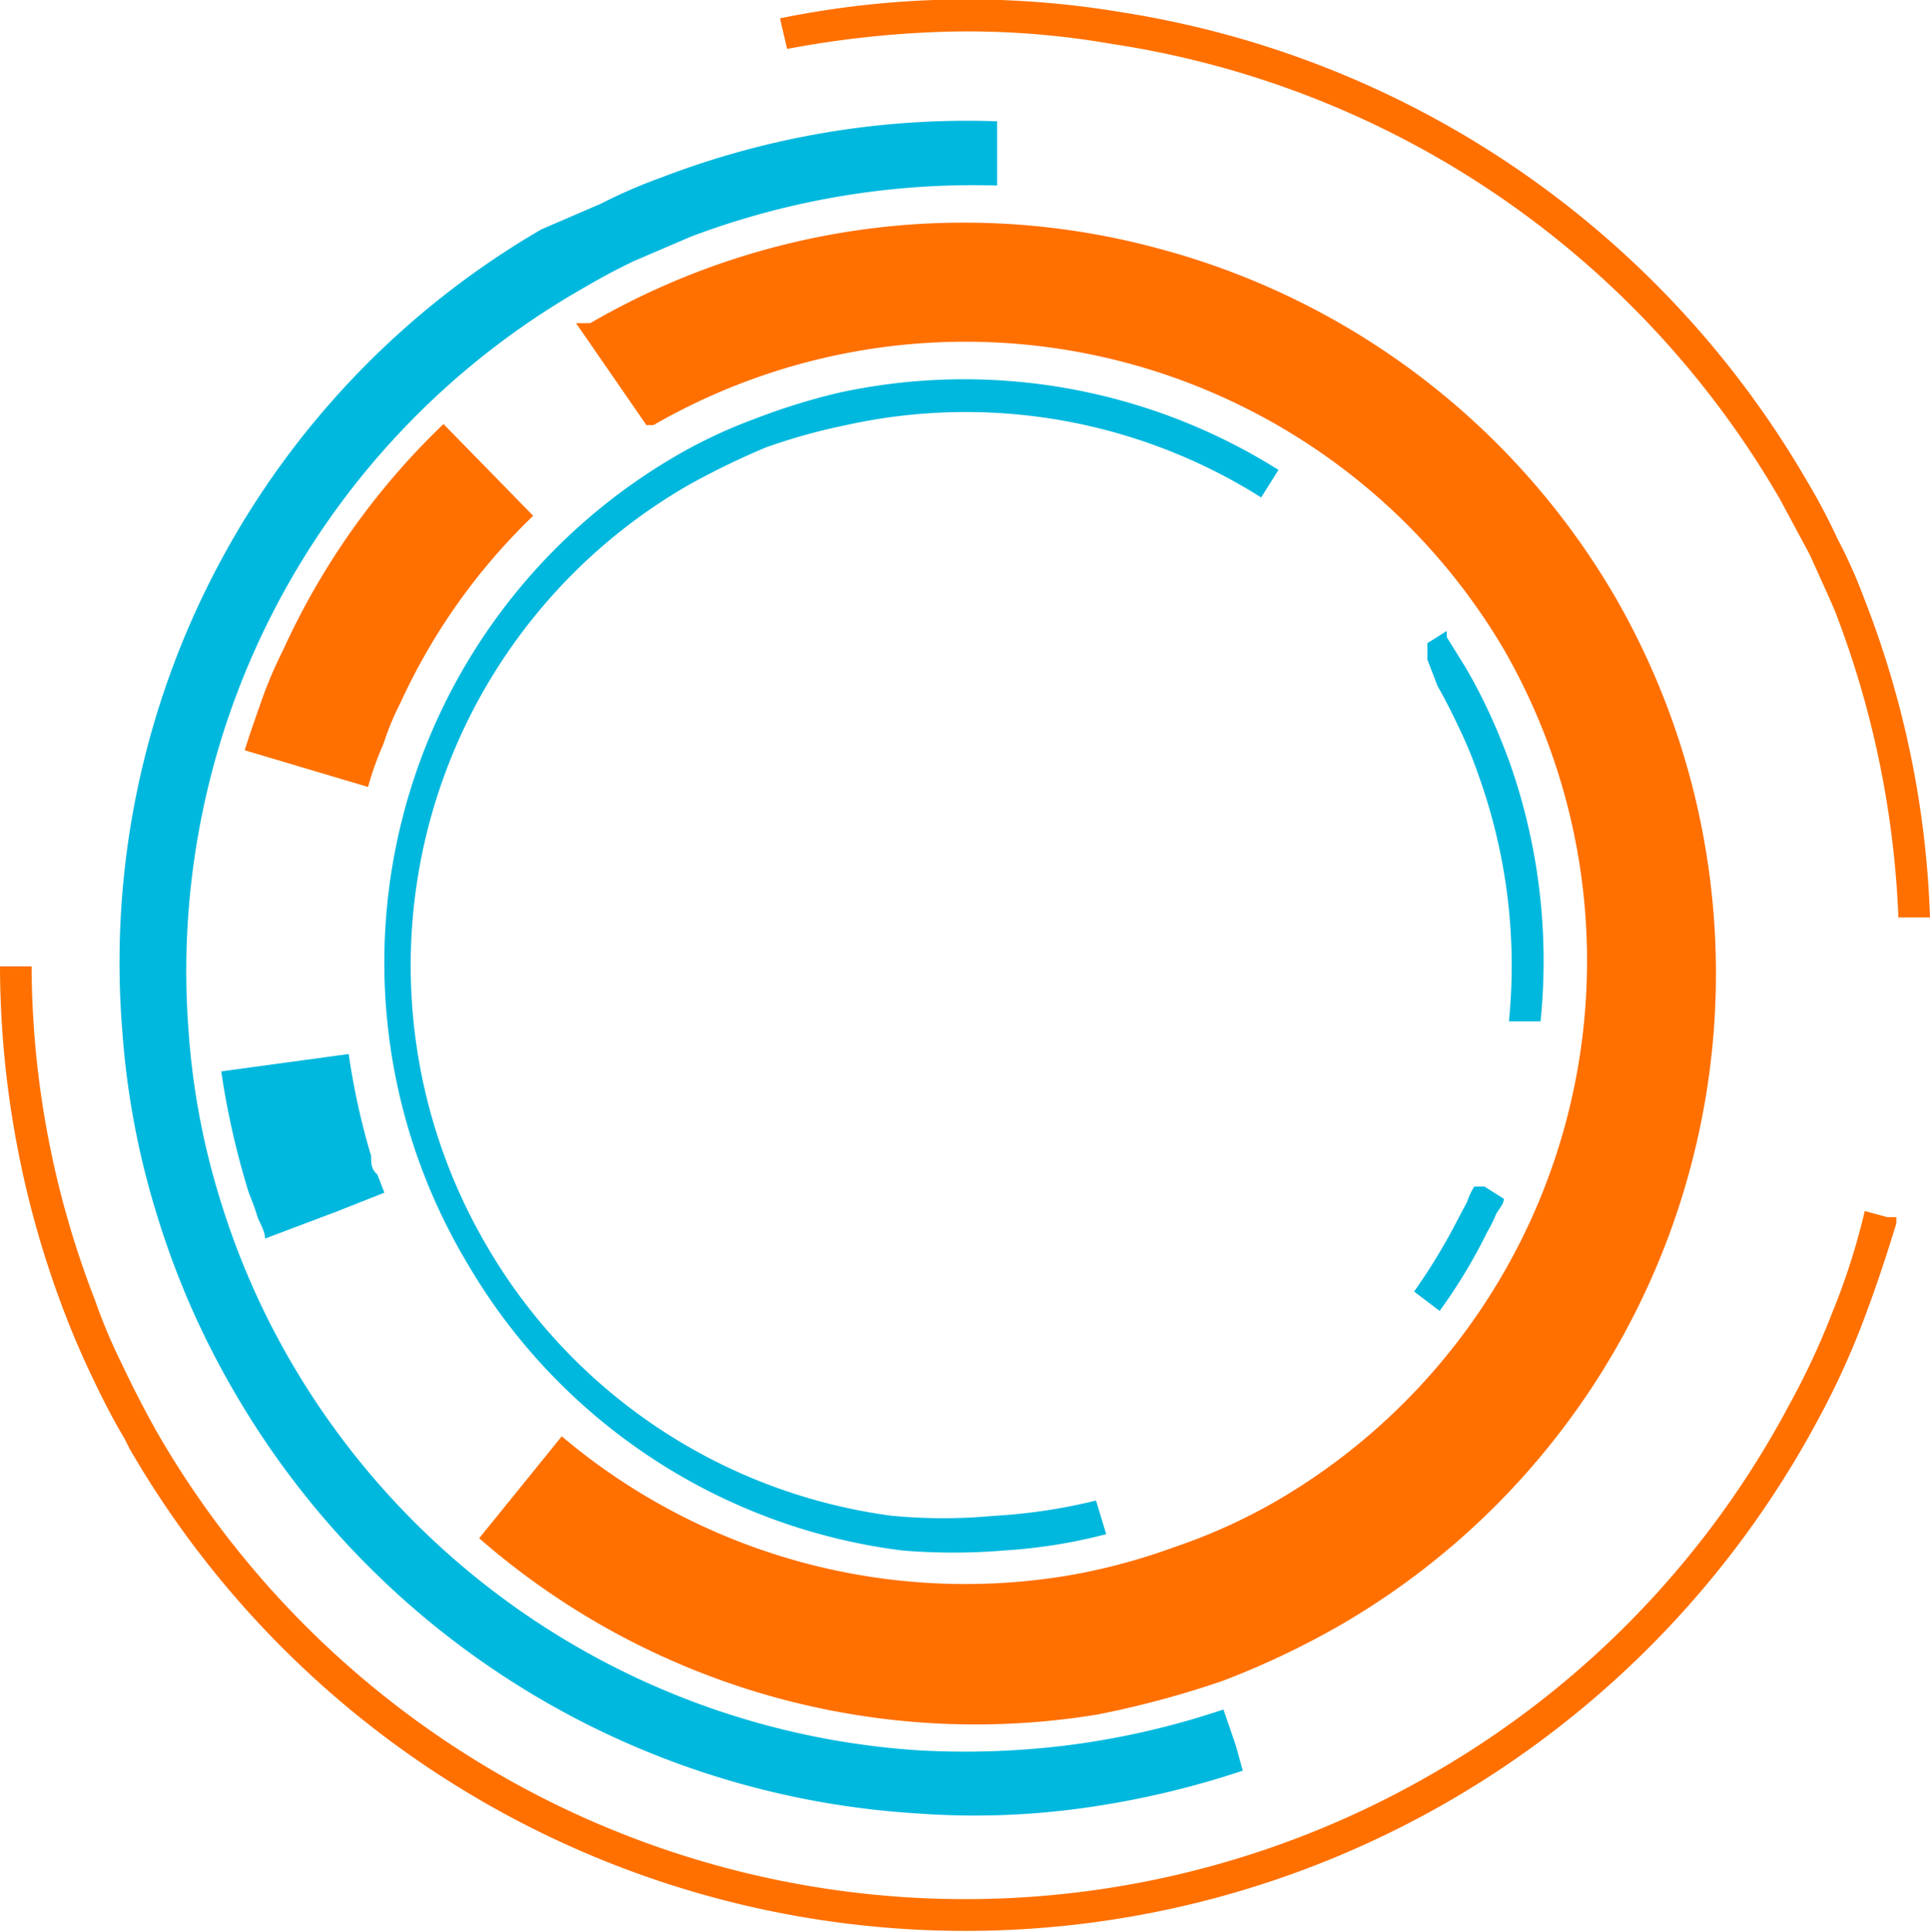 <svg xmlns="http://www.w3.org/2000/svg" viewBox="0 0 18.93 18.95"><defs><style>.cls-1{fill:#ff7000;}.cls-2{fill:#00b8de;}</style></defs><title>资源 8</title><g id="图层_2" data-name="图层 2"><g id="Layer_1" data-name="Layer 1"><path class="cls-1" d="M7.65.18h0A9.17,9.17,0,0,1,11,.12a9.46,9.46,0,0,1,6.73,4.61h0a5.77,5.77,0,0,1,.29.55,4.92,4.92,0,0,1,.26.58A9.43,9.43,0,0,1,18.93,9h-.31A9.37,9.37,0,0,0,18,6c-.08-.19-.17-.38-.25-.56l-.29-.54h0A9.15,9.15,0,0,0,10.9.43,8.22,8.22,0,0,0,9.32.31a9.89,9.89,0,0,0-1.6.17h0Z"/><path class="cls-1" d="M18.6,12h0c-.1.33-.21.66-.34,1a7.84,7.84,0,0,1-.43.93,9.5,9.5,0,0,1-3.62,3.74h0A9.47,9.47,0,0,1,1.27,14.21h0l-.05-.1c-.12-.2-.22-.4-.32-.61s-.19-.42-.27-.63A9.57,9.57,0,0,1,0,9.48H.31a9.13,9.13,0,0,0,.62,3.27,5.45,5.45,0,0,0,.26.62c.09.19.19.39.3.59l.05.09h0A9.15,9.15,0,0,0,14.05,17.4h0a9.09,9.09,0,0,0,3.5-3.62,7.36,7.36,0,0,0,.42-.9,6.63,6.63,0,0,0,.32-1h0l.22.06.09,0Z"/><path class="cls-2" d="M12,16.77h0l.12.35.07.25a8.73,8.73,0,0,1-1.59.37A7.71,7.71,0,0,1,9,17.79a8.33,8.33,0,0,1-6.71-4.15h0a8.16,8.16,0,0,1-.75-1.72,8,8,0,0,1-.34-1.8A8.32,8.32,0,0,1,5.31,2.25h0L5.89,2a5.18,5.18,0,0,1,.6-.26,8.35,8.35,0,0,1,3.29-.55l0,.63a7.84,7.84,0,0,0-3,.5l-.56.24c-.19.09-.37.19-.54.29h0a7.71,7.71,0,0,0-3.83,7.27,7.27,7.27,0,0,0,.31,1.65,7.55,7.55,0,0,0,.7,1.6h0A7.7,7.7,0,0,0,9,17.17a8.11,8.11,0,0,0,1.48-.05A7.94,7.94,0,0,0,12,16.77Z"/><path class="cls-1" d="M5.65,3.17l.07,0,.07,0h0a7.3,7.3,0,0,1,5.58-.73,7.38,7.38,0,0,1,4.48,3.43h0a7.39,7.39,0,0,1-2.7,10.07h0a8.15,8.15,0,0,1-1.16.55,9.34,9.34,0,0,1-1.23.33A7.4,7.4,0,0,1,4.7,15.09l.81-1a6.13,6.13,0,0,0,5,1.36,6,6,0,0,0,1-.27,5.6,5.6,0,0,0,1-.45h0a6.13,6.13,0,0,0,2.24-8.36h0A6.13,6.13,0,0,0,6.41,4.17h0l0,0-.07,0Z"/><path class="cls-1" d="M2.4,7.36h0c.05-.16.11-.33.17-.5s.13-.33.21-.49A7.18,7.18,0,0,1,4.35,4.16l.88.9a6,6,0,0,0-1.3,1.83,2.75,2.75,0,0,0-.17.41,3,3,0,0,0-.15.42h0Z"/><path class="cls-2" d="M10.85,15.05h0a5.23,5.23,0,0,1-1,.16,6,6,0,0,1-1,0,5.77,5.77,0,0,1-4.28-2.84h0A5.75,5.75,0,0,1,6.6,4.49h0a4.87,4.87,0,0,1,.8-.38,6.27,6.27,0,0,1,.84-.26,5.79,5.79,0,0,1,4.3.76l-.17.27a5.43,5.43,0,0,0-4.07-.71,5.82,5.82,0,0,0-.79.22,7.6,7.6,0,0,0-.76.37h0a5.44,5.44,0,0,0-2,7.42h0a5.42,5.42,0,0,0,4,2.69,5.33,5.33,0,0,0,1,0,5.4,5.4,0,0,0,1-.15h0Z"/><path class="cls-2" d="M14.19,6.19h0l0,.06,0,0,.18.29h0a5.06,5.06,0,0,1,.24.46c.07.15.13.3.19.46h0a5.86,5.86,0,0,1,.31,2.56l-.31,0a5.52,5.52,0,0,0-.3-2.42h0a4.07,4.07,0,0,0-.18-.44c-.07-.15-.14-.29-.22-.43h0L14,6.47s0,0,0,0l0,0L14,6.31Z"/><path class="cls-2" d="M14.75,11.76h0c0,.06-.06.11-.08.16a1.19,1.19,0,0,1-.08.16,5.21,5.21,0,0,1-.47.78l-.25-.19a5.89,5.89,0,0,0,.44-.73l.08-.15a.69.69,0,0,1,.07-.15h0l.1,0Z"/><path class="cls-2" d="M2.6,12.15h0c0-.08-.06-.16-.08-.23s-.06-.17-.08-.22h0a7.9,7.9,0,0,1-.27-1.19l1.25-.17a7,7,0,0,0,.22,1h0c0,.07,0,.13.06.18l.07.18-.48.19Z"/></g></g></svg>